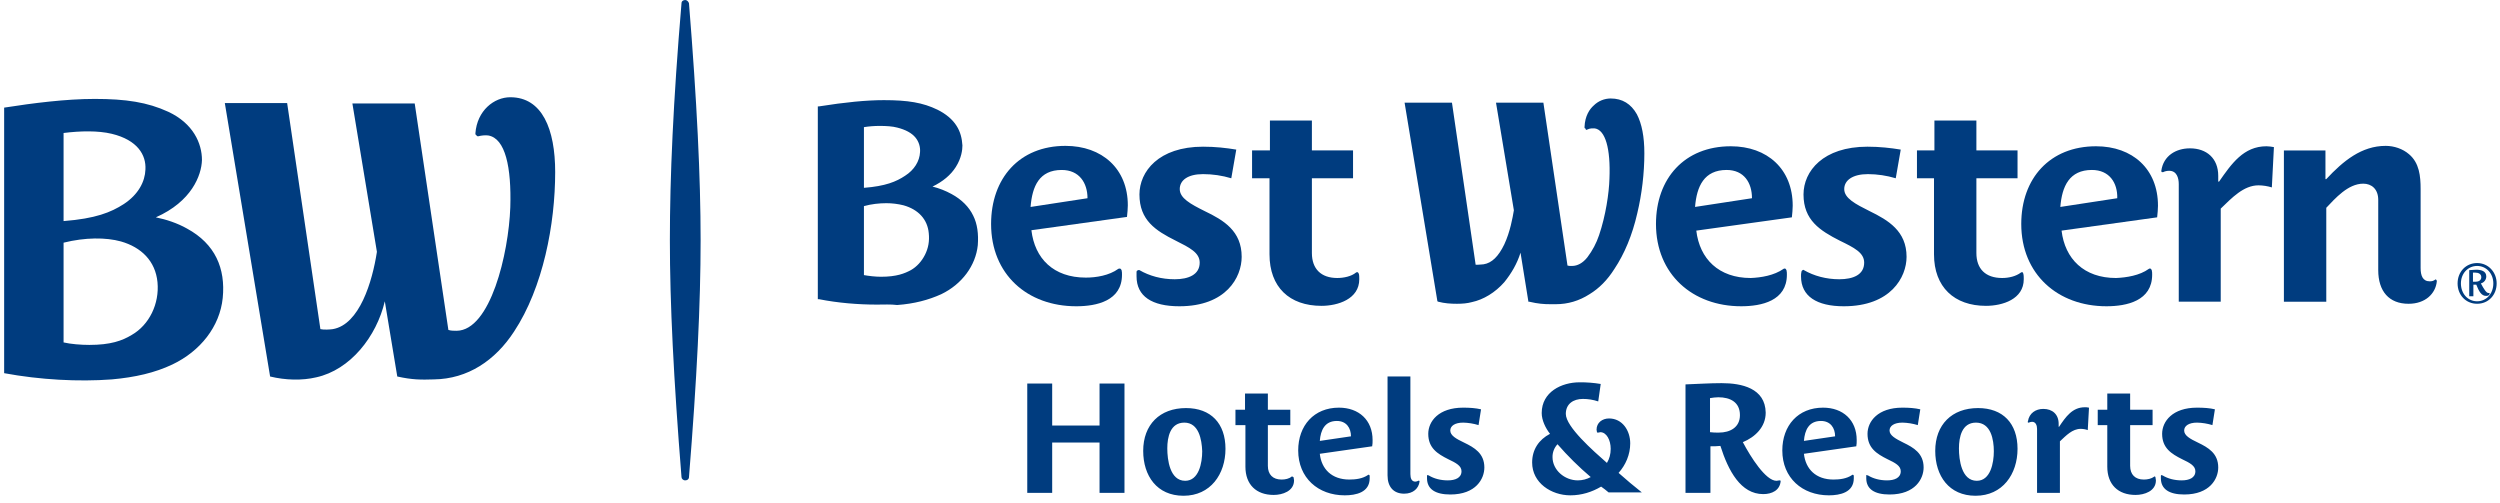 <?xml version="1.0" encoding="UTF-8"?> <svg xmlns="http://www.w3.org/2000/svg" width="293" height="59" viewBox="0 0 293 59" fill="none"><g clip-path="url(#clip0_1184_4813)"><path d="M251.845 31.51C251.892 31.461 252.039 31.461 252.088 31.51C252.137 31.559 252.137 31.608 252.184 31.657C252.233 31.851 252.233 31.998 252.233 32.192C252.233 35.26 249.263 35.894 246.876 35.894C241.179 35.894 236.892 32.144 236.892 26.251C236.892 20.893 240.253 17.143 245.658 17.143C249.945 17.143 252.915 19.821 252.915 24.108C252.915 24.547 252.867 24.986 252.818 25.472L241.616 27.029C242.006 30.342 244.247 32.582 247.997 32.582C249.214 32.533 250.773 32.29 251.845 31.51ZM245.172 19.919C242.541 19.919 241.665 21.819 241.471 24.253L248.142 23.232C248.191 21.428 247.217 19.919 245.172 19.919ZM131.059 31.512C131.104 31.488 131.154 31.475 131.205 31.475C131.256 31.475 131.306 31.488 131.351 31.512C131.4 31.561 131.4 31.61 131.449 31.657C131.498 31.853 131.498 31.998 131.498 32.194C131.498 35.262 128.526 35.895 126.14 35.895C120.393 35.895 116.156 32.145 116.156 26.252C116.156 20.895 119.467 17.096 124.874 17.096C129.159 17.096 132.18 19.774 132.18 24.061C132.18 24.498 132.131 24.937 132.082 25.423L120.881 26.982C121.269 30.294 123.461 32.535 127.26 32.535C128.479 32.535 129.988 32.29 131.059 31.512ZM124.435 19.92C121.806 19.92 120.977 21.82 120.783 24.255L127.455 23.233C127.455 21.43 126.481 19.92 124.435 19.92Z" fill="#003C7F"></path><path d="M237.135 32.095C237.184 32.241 237.184 32.533 237.184 32.728C237.184 35.066 234.701 35.845 232.752 35.845C229.051 35.845 226.665 33.653 226.665 29.805V20.895H224.668V17.628H226.714V14.123H231.633V17.63H236.455V20.893H231.633V29.66C231.633 31.51 232.703 32.581 234.652 32.581C235.432 32.581 236.259 32.387 236.843 31.948C236.892 31.9 236.99 31.9 237.039 31.9C237.089 31.954 237.123 32.022 237.135 32.095ZM159.258 32.095C159.307 32.241 159.307 32.533 159.307 32.728C159.307 35.066 156.775 35.845 154.875 35.845C151.125 35.845 148.786 33.653 148.786 29.805V20.895H146.742V17.628H148.835V14.123H153.754V17.63H158.576V20.893H153.754V29.66C153.754 31.51 154.826 32.581 156.726 32.581C157.504 32.581 158.382 32.387 158.917 31.948C158.966 31.9 159.063 31.9 159.111 31.9C159.209 31.949 159.209 32.046 159.258 32.095ZM253.306 20.017C253.549 18.263 255.01 17.386 256.666 17.386C258.614 17.386 259.977 18.556 259.977 20.601V21.283H260.075C261.535 19.189 262.949 17.143 265.627 17.143C265.919 17.143 266.211 17.192 266.503 17.241L266.26 21.965C265.755 21.809 265.23 21.727 264.701 21.721C262.949 21.721 261.584 23.183 260.269 24.449V35.358H255.351V21.575C255.351 20.844 255.107 20.017 254.231 20.017C253.986 20.017 253.743 20.066 253.549 20.162C253.5 20.211 253.451 20.162 253.353 20.162C253.306 20.115 253.306 20.066 253.306 20.017ZM285.4 32.778C285.449 32.729 285.498 32.729 285.547 32.827C285.596 32.876 285.596 32.876 285.596 32.972C285.449 34.434 284.232 35.603 282.283 35.603C279.995 35.603 278.729 34.142 278.729 31.657V23.426C278.729 22.16 277.949 21.526 276.975 21.526C275.173 21.526 273.664 23.282 272.64 24.353V35.36H267.673V17.631H272.543V20.991H272.64C274.638 18.848 276.781 17.096 279.605 17.096C280.58 17.096 281.601 17.437 282.332 18.07C283.55 19.091 283.697 20.65 283.697 22.161V31.414C283.697 32.292 283.94 32.972 284.767 32.972C285.012 32.972 285.206 32.923 285.4 32.778ZM211.42 31.659C212.589 32.339 214.049 32.729 215.559 32.729C217.215 32.729 218.481 32.192 218.481 30.781C218.481 29.612 217.313 29.028 215.608 28.199C213.32 27.031 211.371 25.813 211.371 22.793C211.371 20.066 213.661 17.192 218.871 17.192C220.283 17.192 221.598 17.339 222.767 17.533L222.182 20.893C221.124 20.575 220.025 20.411 218.92 20.407C217.117 20.407 216.144 21.138 216.144 22.16C216.144 23.232 217.458 23.914 219.114 24.741C221.306 25.813 223.449 27.08 223.449 30.099C223.449 32.486 221.598 35.895 216.095 35.895C212.93 35.895 211.079 34.725 211.079 32.388C211.079 32.192 211.079 32.047 211.128 31.851C211.128 31.804 211.175 31.706 211.224 31.706C211.273 31.608 211.371 31.61 211.42 31.659ZM133.543 31.659C134.713 32.339 136.124 32.729 137.683 32.729C139.29 32.729 140.604 32.192 140.604 30.781C140.604 29.612 139.437 29.028 137.781 28.199C135.442 27.031 133.543 25.813 133.543 22.793C133.543 20.115 135.783 17.192 140.996 17.192C142.456 17.192 143.723 17.339 144.891 17.533L144.307 20.893C143.233 20.571 142.117 20.407 140.996 20.407C139.194 20.407 138.267 21.138 138.267 22.16C138.267 23.232 139.534 23.914 141.19 24.741C143.43 25.813 145.524 27.08 145.524 30.099C145.524 32.486 143.723 35.895 138.22 35.895C135.005 35.895 133.203 34.725 133.203 32.388V31.851C133.203 31.804 133.251 31.706 133.3 31.706C133.349 31.706 133.446 31.608 133.544 31.657L133.543 31.659ZM209.034 31.51C209.082 31.461 209.228 31.461 209.277 31.51C209.326 31.559 209.326 31.608 209.374 31.657C209.423 31.851 209.423 31.998 209.423 32.192C209.423 35.26 206.453 35.894 204.065 35.894C198.368 35.894 194.081 32.144 194.081 26.251C194.081 20.893 197.443 17.143 202.848 17.143C207.135 17.143 210.105 19.821 210.105 24.108C210.105 24.547 210.056 24.986 210.007 25.472L198.806 27.029C199.196 30.342 201.436 32.582 205.186 32.582C206.404 32.533 207.913 32.29 209.034 31.51ZM202.361 19.919C199.731 19.919 198.854 21.819 198.66 24.253L205.332 23.232C205.332 21.428 204.406 19.919 202.361 19.919ZM102.762 35.699C100.572 35.699 98.186 35.504 95.993 35.066H95.848V12.468H95.993C99.061 11.98 101.545 11.737 103.591 11.737C106.416 11.737 108.169 12.029 109.874 12.858C110.848 13.344 111.627 13.977 112.114 14.757C112.552 15.438 112.748 16.218 112.796 17.045C112.796 17.533 112.699 18.507 112.017 19.578C111.432 20.503 110.506 21.283 109.29 21.866C110.071 22.061 110.823 22.356 111.529 22.744C112.699 23.377 113.575 24.255 114.061 25.276C114.549 26.251 114.695 27.421 114.598 28.734C114.353 31.12 112.748 33.312 110.311 34.482C108.802 35.164 107.145 35.602 105.149 35.748C104.37 35.65 103.591 35.699 102.762 35.699ZM101.253 32.241C101.789 32.338 102.568 32.436 103.25 32.436C105.101 32.436 106.027 32.047 106.757 31.657C107.439 31.267 108.023 30.634 108.412 29.855C108.802 29.076 108.949 28.248 108.851 27.323C108.705 25.715 107.633 24.545 105.881 24.059C105.227 23.897 104.556 23.815 103.883 23.814C103.056 23.814 102.129 23.912 101.253 24.157V32.241ZM101.253 14.902V22.013C103.785 21.819 105.052 21.283 106.073 20.601C107.147 19.919 107.78 18.896 107.829 17.824C107.877 17.208 107.685 16.597 107.292 16.12C106.853 15.585 106.124 15.195 105.148 14.951C104.614 14.806 103.882 14.757 103.105 14.757C102.471 14.757 101.838 14.806 101.253 14.902ZM185.997 15.196C186.387 15 186.679 15.049 186.922 15.049C188.141 15.245 188.774 17.388 188.627 20.942C188.578 22.647 188.188 25.278 187.41 27.566C187.098 28.495 186.638 29.367 186.046 30.148C185.51 30.83 184.877 31.169 184.244 31.169H184.146C184.001 31.169 183.854 31.169 183.709 31.122L180.884 12.03H175.331L177.426 24.645C177.279 25.521 176.987 27.177 176.305 28.638C175.624 30.05 174.844 30.83 173.87 30.976C173.725 30.976 173.48 31.024 173.237 31.024H172.945L170.169 12.029H164.617L168.464 35.311L168.562 35.36C169.293 35.554 170.022 35.603 170.753 35.603C171.386 35.603 171.971 35.554 172.506 35.407C173.87 35.115 175.234 34.288 176.305 33.07C177.134 32.048 177.816 30.879 178.204 29.612L179.13 35.36H179.228C180.251 35.603 180.933 35.652 181.711 35.652H182.345C183.758 35.652 185.071 35.262 186.289 34.482C187.41 33.8 188.384 32.827 189.212 31.512C190.38 29.758 191.305 27.566 191.891 24.986C192.426 22.745 192.718 20.309 192.718 17.972C192.718 16.023 192.426 14.514 191.842 13.394C191.16 12.176 190.137 11.542 188.774 11.542C188.043 11.542 187.312 11.836 186.777 12.371C186.338 12.76 185.754 13.54 185.705 14.904C185.705 14.953 185.705 15.049 185.803 15.049C185.851 15.245 185.949 15.245 185.997 15.196ZM128.867 57.762V51.868H123.316V57.761H120.395V44.954H123.316V49.872H128.867V44.952H131.789V57.761L128.867 57.762ZM138.708 58.103C135.589 58.103 133.983 55.765 133.983 52.842C133.983 49.774 135.93 47.826 139 47.826C141.921 47.826 143.626 49.629 143.626 52.599C143.626 55.571 141.872 58.103 138.708 58.103ZM138.804 49.531C137.149 49.531 136.807 51.235 136.807 52.55C136.807 53.866 137.1 56.349 138.902 56.349C140.509 56.349 140.899 54.255 140.899 52.891C140.85 51.527 140.509 49.531 138.804 49.531ZM231.535 58.103C228.418 58.103 226.81 55.765 226.81 52.842C226.81 49.774 228.759 47.826 231.827 47.826C234.749 47.826 236.455 49.629 236.455 52.599C236.455 55.571 234.701 58.103 231.535 58.103ZM231.584 49.531C229.927 49.531 229.588 51.235 229.588 52.55C229.588 53.866 229.88 56.349 231.681 56.349C233.289 56.349 233.677 54.255 233.677 52.891C233.677 51.527 233.338 49.531 231.584 49.531ZM160.33 55.667C160.379 55.618 160.428 55.618 160.477 55.667C160.477 55.667 160.526 55.716 160.526 55.765V56.057C160.526 57.712 158.919 58.053 157.603 58.053C154.486 58.053 152.149 56.008 152.149 52.794C152.149 49.872 154 47.777 156.921 47.777C159.26 47.777 160.867 49.239 160.867 51.576C160.867 51.821 160.867 52.062 160.818 52.307L154.681 53.184C154.876 54.985 156.094 56.203 158.139 56.203C158.87 56.203 159.697 56.106 160.33 55.667ZM156.678 49.336C155.266 49.336 154.779 50.408 154.681 51.674L158.334 51.137C158.334 50.164 157.799 49.336 156.678 49.336ZM217.07 55.667C217.119 55.618 217.167 55.618 217.216 55.667C217.216 55.667 217.265 55.716 217.265 55.765V56.057C217.265 57.712 215.658 58.053 214.343 58.053C211.226 58.053 208.887 56.008 208.887 52.794C208.887 49.872 210.738 47.777 213.661 47.777C215.999 47.777 217.605 49.239 217.605 51.576C217.605 51.821 217.605 52.062 217.557 52.307L211.42 53.184C211.616 54.985 212.833 56.203 214.878 56.203C215.609 56.203 216.436 56.106 217.07 55.667ZM213.417 49.336C212.004 49.336 211.518 50.408 211.42 51.674L215.074 51.137C215.074 50.164 214.537 49.336 213.417 49.336ZM151.613 55.959C151.613 56.057 151.662 56.204 151.662 56.3C151.662 57.567 150.299 58.006 149.276 58.006C147.229 58.006 145.963 56.788 145.963 54.693V49.823H144.795V48.022H145.916V46.122H148.594V48.022H151.224V49.823H148.594V54.597C148.594 55.618 149.178 56.204 150.201 56.204C150.64 56.204 151.077 56.106 151.37 55.863C151.418 55.814 151.467 55.814 151.467 55.863C151.613 55.91 151.613 55.959 151.613 55.959ZM252.624 55.959C252.624 56.057 252.673 56.204 252.673 56.3C252.673 57.567 251.308 58.006 250.287 58.006C248.24 58.006 246.974 56.788 246.974 54.693V49.823H245.854V48.022H246.974V46.122H249.653V48.022H252.283V49.823H249.653V54.597C249.653 55.618 250.238 56.204 251.261 56.204C251.698 56.204 252.137 56.106 252.478 55.863C252.526 55.814 252.575 55.814 252.575 55.863C252.602 55.888 252.62 55.922 252.624 55.959ZM237.672 49.386C237.818 48.412 238.597 47.924 239.474 47.924C240.544 47.924 241.275 48.557 241.275 49.678V50.019H241.324C242.103 48.849 242.883 47.73 244.343 47.73C244.49 47.73 244.636 47.73 244.831 47.779L244.685 50.408C244.419 50.312 244.139 50.263 243.857 50.262C242.883 50.262 242.152 51.041 241.422 51.723V57.762H238.743V50.262C238.743 49.874 238.597 49.435 238.159 49.435C238.013 49.435 237.915 49.482 237.769 49.531H237.672C237.672 49.433 237.623 49.386 237.672 49.386ZM167.441 55.716C168.074 56.105 168.854 56.3 169.681 56.3C170.557 56.3 171.288 56.008 171.288 55.228C171.288 54.595 170.655 54.255 169.73 53.817C168.464 53.184 167.392 52.501 167.392 50.845C167.392 49.384 168.609 47.777 171.483 47.777C172.263 47.777 172.945 47.826 173.578 47.973L173.286 49.823C172.701 49.644 172.094 49.545 171.483 49.531C170.509 49.531 169.973 49.92 169.973 50.456C169.973 51.041 170.655 51.429 171.581 51.868C172.798 52.452 173.967 53.135 173.967 54.789C173.967 56.106 172.992 57.955 169.973 57.955C168.221 57.955 167.246 57.322 167.246 56.056V55.765C167.246 55.716 167.295 55.667 167.295 55.667C167.392 55.716 167.441 55.716 167.441 55.716ZM218.922 55.716C219.555 56.105 220.333 56.3 221.161 56.3C222.039 56.3 222.768 56.008 222.768 55.228C222.768 54.595 222.135 54.255 221.21 53.817C219.943 53.184 218.873 52.501 218.873 50.845C218.873 49.384 220.09 47.777 222.964 47.777C223.742 47.777 224.424 47.826 225.058 47.973L224.766 49.823C224.181 49.644 223.575 49.545 222.964 49.531C221.99 49.531 221.454 49.92 221.454 50.456C221.454 51.041 222.184 51.429 223.06 51.868C224.278 52.452 225.448 53.135 225.448 54.789C225.448 56.106 224.473 57.955 221.454 57.955C219.7 57.955 218.726 57.322 218.726 56.056V55.765C218.726 55.716 218.726 55.667 218.775 55.667C218.824 55.716 218.873 55.716 218.922 55.716ZM253.451 55.716C254.084 56.105 254.863 56.3 255.692 56.3C256.568 56.3 257.298 56.008 257.298 55.228C257.298 54.595 256.664 54.255 255.739 53.817C254.473 53.184 253.402 52.501 253.402 50.845C253.402 49.384 254.62 47.777 257.493 47.777C258.272 47.777 259.003 47.826 259.587 47.973L259.295 49.823C258.711 49.644 258.104 49.545 257.493 49.531C256.519 49.531 255.984 49.92 255.984 50.456C255.984 51.041 256.664 51.429 257.59 51.868C258.809 52.452 259.977 53.135 259.977 54.789C259.977 56.106 259.003 57.955 255.984 57.955C254.23 57.955 253.255 57.322 253.255 56.056V55.765C253.255 55.716 253.304 55.667 253.304 55.667C253.353 55.716 253.402 55.716 253.451 55.716ZM208.546 56.302H208.644C208.644 56.302 208.693 56.351 208.693 56.398C208.595 57.47 207.67 57.909 206.647 57.909C204.018 57.909 202.557 55.181 201.632 52.26C201.242 52.307 200.852 52.307 200.462 52.307V57.762H197.541V45.051C198.952 45.003 200.365 44.905 201.777 44.905C204.116 44.905 206.891 45.489 206.94 48.363C206.94 50.068 205.674 51.236 204.261 51.821C205.186 53.573 206.94 56.351 208.207 56.351C208.303 56.351 208.401 56.302 208.546 56.302ZM201.387 46.56C201.046 46.56 200.754 46.61 200.413 46.659V50.652C200.754 50.701 201.095 50.701 201.436 50.701C202.8 50.701 203.92 50.068 203.92 48.655C203.92 47.144 202.8 46.56 201.387 46.56ZM187.312 50.7H187.214L187.165 50.651C187.165 50.553 187.116 50.456 187.116 50.359C187.116 49.531 187.798 49.043 188.578 49.043C190.137 49.043 191.062 50.456 191.062 51.965C191.062 53.281 190.525 54.497 189.698 55.424C190.585 56.213 191.494 56.976 192.425 57.712H188.529C188.249 57.47 187.956 57.243 187.652 57.031C186.581 57.665 185.364 58.053 184.048 58.053C181.808 58.053 179.567 56.593 179.567 54.207C179.567 52.696 180.347 51.527 181.662 50.845C181.126 50.164 180.688 49.239 180.688 48.41C180.688 45.926 183.025 44.807 185.12 44.807C185.952 44.799 186.784 44.864 187.604 45.001L187.312 47.047C186.731 46.852 186.122 46.752 185.509 46.754C184.389 46.754 183.513 47.34 183.513 48.508C183.513 50.019 186.726 52.842 188.334 54.255C188.626 53.768 188.773 53.232 188.773 52.599C188.773 51.578 188.285 50.651 187.555 50.651C187.506 50.651 187.408 50.7 187.312 50.7ZM182.539 52.064C182.157 52.473 181.948 53.014 181.955 53.573C181.955 55.083 183.366 56.3 184.925 56.3C185.46 56.3 185.997 56.154 186.434 55.912C185.041 54.729 183.739 53.443 182.539 52.064ZM166.223 56.349C166.272 56.349 166.321 56.3 166.321 56.349C166.37 56.349 166.37 56.398 166.37 56.447C166.272 57.226 165.639 57.859 164.568 57.859C163.302 57.859 162.62 57.031 162.62 55.716V44.125H165.298V55.571C165.298 56.057 165.445 56.447 165.884 56.447C166.002 56.437 166.118 56.404 166.223 56.349ZM18.263 25.472C19.48 25.717 20.795 26.154 21.916 26.787C25.227 28.589 26.445 31.463 26.104 34.921C25.763 38.281 23.475 41.155 20.211 42.713C18.166 43.687 15.828 44.224 13.101 44.466C9.204 44.759 4.675 44.515 0.486 43.736V12.614C3.897 12.079 7.743 11.593 11.104 11.593C14.756 11.593 17.288 11.981 19.723 13.101C22.646 14.465 23.669 16.803 23.669 18.752C23.62 20.554 22.452 23.622 18.263 25.472ZM10.47 40.424C12.954 40.424 14.318 39.937 15.438 39.255C17.484 38.087 18.701 35.603 18.458 33.07C18.214 30.587 16.559 28.979 14.171 28.297C12.419 27.811 9.984 27.811 7.451 28.442V40.132C8.279 40.327 9.496 40.424 10.47 40.424ZM7.451 25.911C11.201 25.619 13.003 24.888 14.512 23.914C16.218 22.794 16.996 21.283 17.045 19.87C17.143 18.166 16.12 16.413 13.101 15.682C11.493 15.294 9.4 15.341 7.451 15.586V25.911ZM56.057 15.973C56.398 15.877 56.885 15.828 57.226 15.877C59.223 16.216 59.953 19.578 59.807 24.302C59.611 29.756 57.469 38.718 53.525 38.767C53.232 38.767 52.842 38.767 52.55 38.669L48.604 12.128H41.3L44.174 29.514C43.637 33.021 42.127 38.038 39.011 38.573C38.718 38.622 37.938 38.671 37.55 38.573L33.653 12.079H26.349L31.657 44.126C33.459 44.564 35.407 44.613 37.062 44.223C41.057 43.346 44.125 39.449 45.099 35.311L46.56 44.125C48.312 44.515 49.337 44.515 50.845 44.466C54.84 44.418 58.054 42.227 60.245 38.865C63.655 33.703 65.067 26.252 65.067 20.164C65.067 15.147 63.556 11.397 59.807 11.397C57.908 11.397 55.91 12.956 55.716 15.634C55.716 15.731 55.716 15.78 55.812 15.829C55.91 15.975 55.959 15.973 56.057 15.973ZM80.749 0.389C81.675 11.883 82.112 20.748 82.112 28.15C82.112 35.602 81.675 44.417 80.749 55.912C80.749 56.155 80.554 56.3 80.311 56.3C80.066 56.3 79.872 56.106 79.872 55.912C78.946 44.369 78.509 35.554 78.509 28.15C78.509 20.748 78.897 11.883 79.872 0.39C79.872 0.145 80.067 0 80.311 0C80.505 0 80.699 0.194 80.749 0.389ZM290.319 35.602C289.004 35.602 288.029 34.58 288.029 33.216C288.029 31.853 289.004 30.83 290.319 30.83C291.634 30.83 292.608 31.9 292.608 33.216C292.608 34.58 291.634 35.602 290.319 35.602ZM290.319 31.169C289.247 31.169 288.419 32.047 288.419 33.216C288.419 34.433 289.247 35.311 290.319 35.311C291.391 35.311 292.218 34.433 292.218 33.216C292.218 32.047 291.391 31.169 290.319 31.169ZM290.221 33.362H289.88V34.725H289.394V31.659C289.686 31.659 289.929 31.61 290.221 31.61C290.758 31.61 291.391 31.756 291.391 32.39C291.393 32.578 291.332 32.762 291.217 32.912C291.102 33.062 290.941 33.169 290.758 33.217C291.099 33.85 291.391 34.338 291.634 34.338H291.779V34.387C291.779 34.532 291.683 34.679 291.438 34.679C290.807 34.727 290.513 34.092 290.221 33.362ZM290.076 31.949H289.832V33.021H290.125C290.466 33.021 290.807 32.874 290.807 32.486C290.807 32.096 290.466 31.949 290.076 31.949Z" fill="#003C7F"></path></g><defs><clipPath id="clip0_1184_4813"><rect width="292.122" height="59" fill="white" transform="translate(0.486)"></rect></clipPath></defs></svg> 